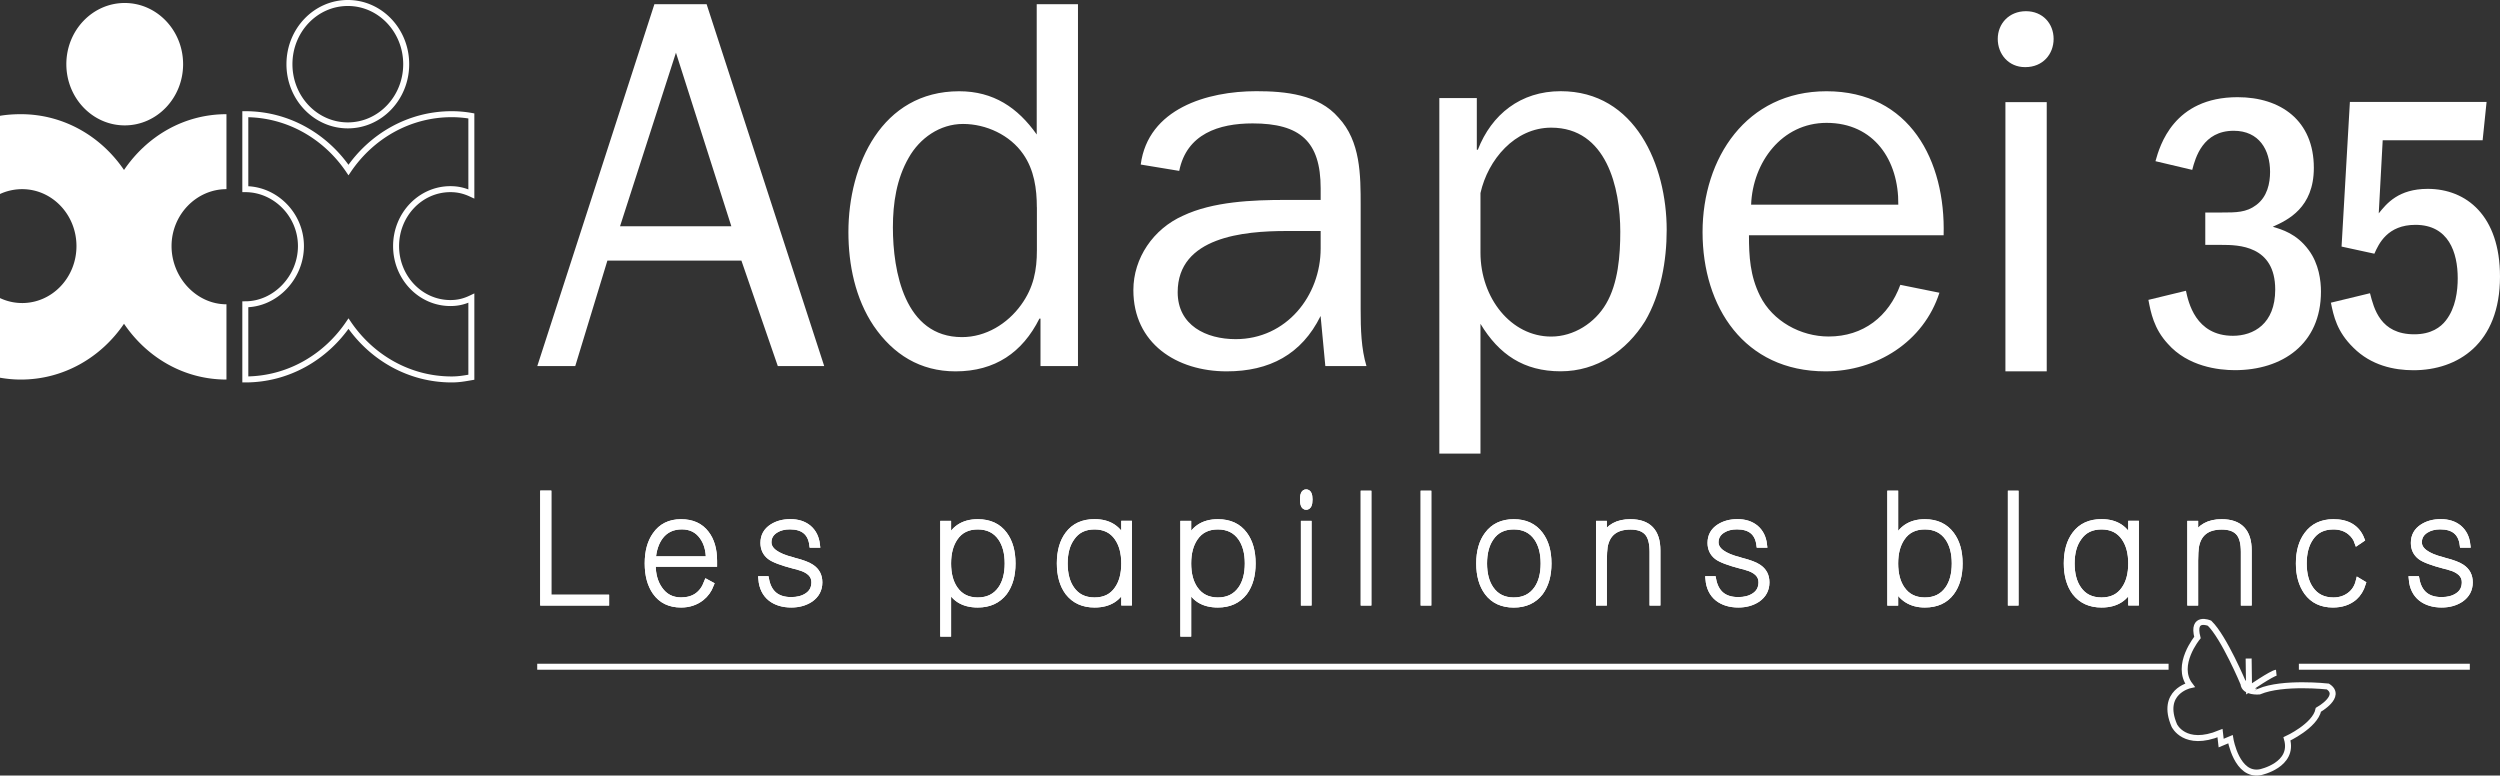 <svg xmlns="http://www.w3.org/2000/svg" xmlns:xlink="http://www.w3.org/1999/xlink" width="417.52" height="129.524" xmlns:v="https://vecta.io/nano"><rect width="100%" height="100%" fill="#333333" stroke="none"/><path d="M37.82 50.82c-5.01 0-9.17-4.47-9.17-9.72s4.16-9.51 9.17-9.51V19.07c-7.11 0-13.28 3.68-17.11 9.32-3.83-5.64-10.11-9.32-17.22-9.32-1.16 0-2.38.08-3.49.27V32.4c1.12-.52 2.4-.81 3.7-.81 5.01 0 9.07 4.26 9.07 9.51s-4.06 9.51-9.07 9.51a8.68 8.68 0 0 1-3.7-.83v13.3c1.15.2 2.29.31 3.49.31 7.11 0 13.39-3.68 17.22-9.32 3.83 5.64 10 9.32 17.11 9.32zm-7.24-40.1c0 5.64-4.37 10.22-9.75 10.22s-9.75-4.58-9.75-10.22S15.45.5 20.83.5s9.75 4.58 9.75 10.22" fill="#fff"/><path d="M40.97 50.82c5.01 0 9.29-4.47 9.29-9.72s-4.28-9.51-9.29-9.51V19.07c7.11 0 13.4 3.68 17.23 9.32 3.83-5.64 10.12-9.32 17.23-9.32a18.81 18.81 0 0 1 3.29.29v13.03c-1.12-.52-2.2-.8-3.5-.8-5.01 0-9.07 4.26-9.07 9.51s4.06 9.51 9.07 9.51c1.32 0 2.37-.28 3.5-.82V63c-1.15.2-2.08.37-3.29.37-7.11 0-13.39-3.68-17.23-9.32-3.83 5.64-10.12 9.32-17.23 9.32zm7.37-40.1c0 5.64 4.36 10.22 9.75 10.22 5.38 0 9.75-4.58 9.75-10.22S63.48.5 58.09.5s-9.75 4.58-9.75 10.22" fill="none" stroke="#fff" stroke-miterlimit="10"/><path d="M112.89 8.8l-9.34 28.99h18.59zm24.76 52.34h-7.75l-6.08-17.62h-22.38l-5.37 17.62h-6.34L109.29.7h8.72zm35.51-26.52c0-3.08-.44-6.26-2.29-8.9-2.2-3.17-6.17-5.02-10.04-5.02-3.88 0-7.23 2.38-9.07 5.64-2.03 3.53-2.64 7.58-2.64 11.63 0 7.31 1.94 18.33 11.54 18.33 3.97 0 7.58-2.21 9.87-5.38 2.11-2.91 2.64-5.81 2.64-9.16v-7.14zm0-33.92h6.87v60.44h-6.26v-7.93h-.18c-2.82 5.64-7.4 8.81-14.01 8.81-5.9 0-10.4-2.82-13.66-7.58-3.08-4.58-4.23-10.22-4.23-15.68 0-11.19 5.55-23.52 18.5-23.52 5.73 0 9.78 2.73 12.95 7.22V.7zm47.4 37.88h-5.73c-7.05 0-18.15.97-18.15 10.22 0 5.55 4.76 7.84 9.69 7.84 8.46 0 14.19-7.23 14.19-15.15zm0-5.19v-1.94c0-7.84-3.44-10.84-11.37-10.84-5.64 0-11.01 1.76-12.25 7.93l-6.43-1.06c1.23-9.34 11.1-12.25 19.29-12.25 4.85 0 10.4.53 13.74 4.41 3.7 3.96 3.7 9.6 3.7 14.71v17.36c0 3.26.09 6.52.97 9.43h-6.87l-.79-8.37c-3.17 6.43-8.55 9.25-15.68 9.25-8.37 0-15.59-4.67-15.59-13.57 0-5.37 3.35-10.22 8.28-12.42 5.02-2.38 11.63-2.64 17.18-2.64zm38.5-12.07c-6.08 0-10.57 5.37-11.81 10.92v9.96c0 7.58 5.11 14.01 11.81 14.01 3.79 0 7.31-2.29 9.16-5.46 2.03-3.44 2.38-8.11 2.38-12.07 0-7.32-2.29-17.36-11.54-17.36m-11.81 54.44h-6.87V16.38h6.26v8.63h.17c2.29-5.9 7.14-9.78 13.83-9.78 12.51 0 17.71 12.42 17.71 23.17 0 5.11-.97 10.75-3.61 15.24-3.08 4.93-8.02 8.37-14.1 8.37-6.17 0-10.31-2.82-13.39-7.93zm69.78-41.58c.09-7.4-4.05-13.66-11.98-13.66-7.49 0-12.33 6.61-12.6 13.66zm6.87 14.71c-2.64 8.19-10.49 13.13-19.03 13.13-13.57 0-20.53-10.75-20.53-23.26 0-12.33 7.31-23.52 20.7-23.52 13.92 0 19.91 11.63 19.56 24.05h-32.51c0 3.53.18 6.78 1.85 10.13 2.11 4.23 6.79 6.78 11.45 6.78 5.81 0 10.04-3.35 11.98-8.63z" fill="#fff"/><g stroke-miterlimit="10"><path d="M375.54 109.98l.07 5.06s3.8-2.61 4.55-2.69m-5.48 1.82s-3.24-7.73-5.67-10.09c0 0-2.98-1.28-2.02 2.39 0 0-3.8 4.62-1.25 7.97 0 0-5.01 1.11-2.62 6.71 0 0 1.71 3.72 7.64 1.29l.19 1.66 1.55-.65s1.05 6.29 5.01 5.51c0 0 5.67-1.18 4.43-5.57 0 0 4.68-2.15 5.25-4.85 0 0 4.06-2.28 1.58-3.89 0 0-7.52-.83-11.45.83 0 .01-2.54.23-2.64-1.31z" fill="none" stroke="#fdfdfd"/><g fill="#fff" stroke="#fff"><path d="M91.58 99.82h9.65v.81H90.72v-18.2h.86z"/><path d="M91.58 99.82h9.65v.81H90.72v-18.2h.86z"/><use xlink:href="#B"/><use xlink:href="#B"/><use xlink:href="#C"/><use xlink:href="#C"/><use xlink:href="#D"/><use xlink:href="#D"/><use xlink:href="#E"/><use xlink:href="#E"/><use xlink:href="#D" x="40.1"/><use xlink:href="#D" x="40.1"/><use xlink:href="#F"/><use xlink:href="#F"/><path d="M227.75 82.45h.78v18.18h-.78z"/><path d="M227.75 82.45h.78v18.18h-.78zm10.01 0h.78v18.18h-.78z"/><path d="M237.76 82.45h.78v18.18h-.78z"/><use xlink:href="#G"/><use xlink:href="#G"/><use xlink:href="#H"/><use xlink:href="#H"/><use xlink:href="#C" x="158.17"/><use xlink:href="#C" x="158.17"/><use xlink:href="#I"/><use xlink:href="#I"/><path d="M335.83 82.45h.78v18.18h-.78z"/><path d="M335.83 82.45h.78v18.18h-.78z"/><use xlink:href="#E" x="168.17"/><use xlink:href="#E" x="168.17"/><use xlink:href="#H" x="98.75"/><use xlink:href="#H" x="98.75"/><use xlink:href="#J"/><use xlink:href="#J"/><use xlink:href="#C" x="275.63"/><use xlink:href="#C" x="275.63"/></g></g><path d="M392.45 17.03l-1.39 24.15 5.48 1.19c.73-1.65 2.18-4.82 6.86-4.82 5.54 0 7.06 4.62 7.06 8.91 0 2.11-.33 4.95-1.98 7.06-.86 1.12-2.44 2.31-5.28 2.31-5.67 0-6.73-4.29-7.39-6.86l-6.53 1.58c.46 2.24.99 4.82 3.76 7.52 2.97 2.97 6.8 3.76 10.03 3.76 7.39 0 14.45-4.42 14.45-15.64 0-10.16-5.61-14.65-12.07-14.65-4.88 0-6.86 2.44-8.18 4.09l.66-12.21h16.69l.66-6.4h-22.83zm-26.33 11.34c.53-2.05 1.78-6.53 6.93-6.53 4.22 0 6.07 3.17 6.07 6.86 0 1.91-.46 4.16-2.31 5.54-1.65 1.25-3.37 1.25-5.74 1.25h-2.77v5.41h2.77c2.7 0 8.91.07 8.91 7.46 0 5.74-3.63 7.72-7.06 7.72-6.27 0-7.45-5.67-7.85-7.52l-6.27 1.52c.4 2.11.92 4.82 3.23 7.32 3.36 3.83 8.51 4.42 11.21 4.42 7.92 0 14.38-4.35 14.38-13.13 0-1.78-.33-4.62-2.05-6.93-2.04-2.77-4.49-3.43-6-3.89 2.51-1.12 6.86-3.17 6.86-9.83 0-7.92-5.54-11.81-12.73-11.81-10.69 0-13 8.11-13.72 10.69z" fill="#fff"/><path d="M89.72 111.35h272.45m21.76 0h28.55" fill="#fff" stroke="#fff" stroke-miterlimit="10"/><path d="M338.18 11.21c-2.72 0-4.54-2.15-4.54-4.71s1.9-4.63 4.71-4.63c2.8 0 4.62 2.07 4.62 4.63s-1.82 4.71-4.71 4.71zm-3.26 5.85h6.9v44.96h-6.9z" fill="#fff"/><defs ><path id="B" d="M118.39 93.41c0-1.53-.36-2.8-1.09-3.8-.81-1.13-1.95-1.7-3.42-1.7-1.52 0-2.71.55-3.57 1.65-.76 1-1.19 2.28-1.29 3.85zm-4.65 7.55c-1.88 0-3.3-.69-4.28-2.08-.86-1.23-1.29-2.83-1.29-4.78 0-1.96.43-3.55 1.29-4.76.98-1.42 2.4-2.13 4.28-2.13 1.84 0 3.24.63 4.2 1.9.87 1.13 1.32 2.65 1.32 4.56v.48h-10.25v.2c0 1.62.38 2.97 1.14 4.05.86 1.25 2.06 1.87 3.59 1.87 2.13 0 3.57-.99 4.33-2.99l.66.36c-.34.89-.87 1.63-1.59 2.2-.96.75-2.09 1.12-3.4 1.12"/><path id="C" d="M132.14 100.22c1.06 0 1.94-.23 2.63-.68.83-.52 1.24-1.29 1.24-2.31 0-1.21-.87-2.06-2.61-2.53-.05-.02-.13-.04-.24-.08s-.26-.07-.44-.1c-2.14-.56-3.53-1.08-4.15-1.57-.71-.56-1.07-1.32-1.07-2.28 0-1.15.49-2.03 1.47-2.66.84-.54 1.86-.81 3.04-.81 1.22 0 2.22.32 3.01.96.81.68 1.28 1.61 1.42 2.81h-.78c-.27-2.04-1.52-3.06-3.75-3.06-.93 0-1.72.2-2.38.61-.79.49-1.19 1.18-1.19 2.05 0 1.32 1.34 2.31 4.03 2.99.03.03.12.06.25.08 1.38.35 2.34.72 2.88 1.09.9.59 1.34 1.43 1.34 2.53 0 1.18-.5 2.12-1.49 2.81-.9.59-1.96.89-3.19.89-1.4 0-2.55-.35-3.44-1.04-.93-.74-1.45-1.81-1.57-3.19h.78c.43 2.33 1.83 3.49 4.21 3.49"/><path id="D" d="M159.48 98.38c.88 1.27 2.15 1.9 3.82 1.9s2.95-.63 3.85-1.9c.76-1.08 1.14-2.51 1.14-4.28 0-1.76-.38-3.18-1.14-4.28-.89-1.27-2.18-1.9-3.85-1.9-1.69 0-2.96.63-3.82 1.9-.76 1.1-1.14 2.52-1.14 4.28 0 1.77.38 3.2 1.14 4.28m-1.95-10.89h.81v3.01c.86-2.19 2.52-3.29 4.96-3.29 1.94 0 3.42.68 4.43 2.05.91 1.22 1.37 2.83 1.37 4.84 0 1.99-.46 3.6-1.37 4.83-1.05 1.35-2.52 2.03-4.43 2.03-2.47 0-4.12-1.05-4.96-3.16v8.02h-.81z"/><path id="E" d="M178.95 98.38c.88 1.27 2.16 1.9 3.85 1.9s2.96-.63 3.82-1.9c.76-1.08 1.14-2.51 1.14-4.28 0-1.76-.38-3.18-1.14-4.28-.86-1.26-2.14-1.9-3.82-1.9-1.69 0-2.96.63-3.82 1.9-.78 1.08-1.17 2.51-1.17 4.28s.38 3.2 1.14 4.28m3.85 2.58c-1.91 0-3.38-.68-4.43-2.03-.91-1.23-1.37-2.84-1.37-4.84 0-2.01.46-3.62 1.37-4.84 1.01-1.37 2.49-2.05 4.43-2.05 2.45 0 4.1 1.1 4.96 3.29v-3.01h.78v13.14h-.78v-2.83c-.85 2.11-2.5 3.17-4.96 3.17"/><path id="F" d="M217.76 87.49h.78v13.14h-.78zm.38-5.26c.37 0 .56.4.56 1.19 0 .81-.19 1.22-.56 1.22-.35 0-.53-.41-.53-1.22 0-.8.17-1.19.53-1.19"/><path id="G" d="M248.99 98.38c.88 1.27 2.15 1.9 3.82 1.9s2.95-.63 3.85-1.9c.76-1.08 1.14-2.5 1.14-4.28 0-1.76-.38-3.18-1.14-4.28-.89-1.27-2.18-1.9-3.85-1.9-1.69 0-2.96.63-3.82 1.9-.76 1.1-1.14 2.52-1.14 4.28 0 1.77.38 3.2 1.14 4.28m-.58-9.09c1.01-1.38 2.48-2.08 4.4-2.08s3.4.69 4.43 2.08c.91 1.22 1.37 2.82 1.37 4.81s-.46 3.6-1.37 4.84c-1.05 1.35-2.52 2.03-4.43 2.03-1.92 0-3.39-.68-4.4-2.03-.91-1.23-1.37-2.85-1.37-4.84s.46-3.6 1.37-4.81"/><path id="H" d="M267.05 87.49h.81v2.15c.83-1.62 2.3-2.43 4.43-2.43 3.01 0 4.51 1.57 4.51 4.71v8.71h-.81v-8.46c0-1.4-.25-2.43-.76-3.09-.59-.76-1.56-1.14-2.91-1.14-2.48 0-3.93 1.12-4.33 3.37-.04.25-.06.57-.09.95l-.04 1.33v7.04h-.81z"/><path id="I" d="M317.65 98.38c.88 1.27 2.15 1.9 3.82 1.9s2.95-.63 3.85-1.9c.76-1.08 1.14-2.5 1.14-4.28 0-1.76-.38-3.18-1.14-4.28-.89-1.27-2.18-1.9-3.85-1.9-1.69 0-2.96.63-3.82 1.9-.76 1.1-1.14 2.52-1.14 4.28 0 1.77.38 3.2 1.14 4.28m-1.95-15.93h.81v8.03c.91-2.18 2.57-3.27 4.96-3.27 1.92 0 3.4.69 4.43 2.08.91 1.22 1.37 2.82 1.37 4.81 0 2.01-.46 3.62-1.37 4.84-1.01 1.35-2.49 2.02-4.43 2.02-2.3 0-3.95-1.04-4.96-3.11v2.79h-.81z"/><path id="J" d="M393.19 99.77c-.95.79-2.13 1.19-3.57 1.19-1.89 0-3.34-.69-4.35-2.08-.89-1.25-1.34-2.84-1.34-4.78 0-1.99.46-3.59 1.37-4.81 1.01-1.38 2.48-2.08 4.4-2.08 2.38 0 3.94.95 4.69 2.86l-.68.46c-.22-.64-.62-1.21-1.22-1.7-.76-.61-1.69-.91-2.79-.91-1.69 0-2.96.63-3.82 1.9-.76 1.1-1.14 2.52-1.14 4.28 0 1.77.38 3.2 1.14 4.28.88 1.27 2.15 1.9 3.82 1.9 1.03 0 1.93-.28 2.7-.85.77-.56 1.28-1.35 1.53-2.37l.68.41c-.29.94-.76 1.71-1.42 2.3"/></defs></svg>